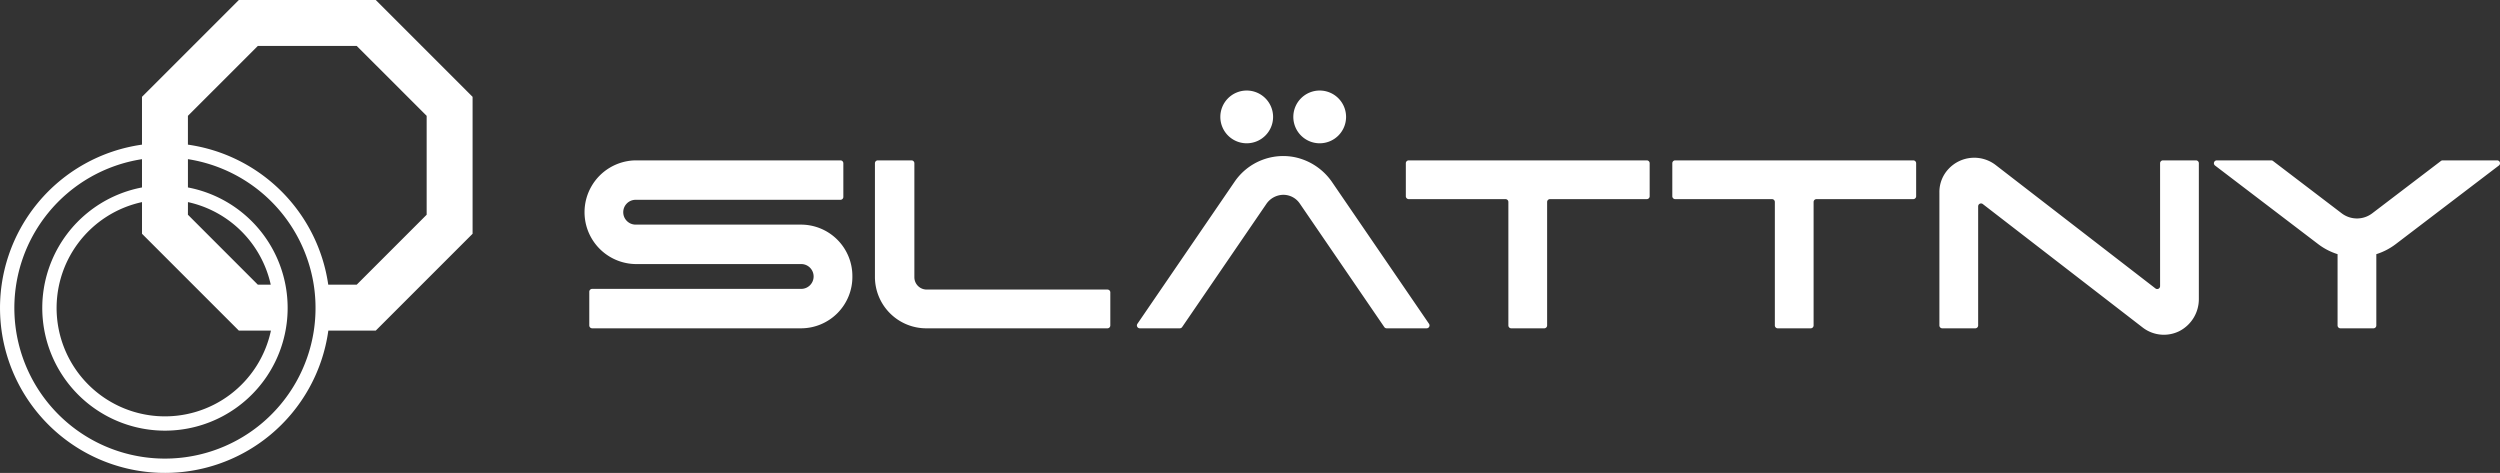 <svg id="SLATTNY_ロゴ" data-name="SLATTNY ロゴ" xmlns="http://www.w3.org/2000/svg" xmlns:xlink="http://www.w3.org/1999/xlink" width="560" height="105.937" viewBox="0 0 560 105.937">
  <rect x="0" y="0" width="560" height="105.937" fill="#333333" stroke="none"/>
  <defs>
    <clipPath id="clip-path">
      <rect id="長方形_3136" data-name="長方形 3136" width="560" height="105.937" fill="#fff"/>
    </clipPath>
  </defs>
  <g id="グループ_9149" data-name="グループ 9149" clip-path="url(#clip-path)">
    <path id="パス_13126" data-name="パス 13126" d="M53.5,0,31.805,21.69V32.4A36.946,36.946,0,1,0,73.546,74.054H84.169l21.69-21.69V21.69L84.169,0Zm-11.4,45.271A24.312,24.312,0,0,1,60.646,63.765H57.753L42.094,48.1ZM53.5,74.054h7.189a24.272,24.272,0,1,1-28.88-28.783v7.093Zm16.8,0a33.733,33.733,0,1,1-38.493-38.4v6.334a27.482,27.482,0,1,0,10.289,0V35.651A33.806,33.806,0,0,1,70.273,63.765a33.351,33.351,0,0,1,.405,5.228,33.727,33.727,0,0,1-.379,5.061M95.571,48.1,79.906,63.765H73.527A37.029,37.029,0,0,0,42.094,32.4V25.947L57.753,10.289H79.906L95.571,25.947Zm95.363,13.829a11.515,11.515,0,0,1-11.414,11.613H132.643A.645.645,0,0,1,132,72.9V65.354a.645.645,0,0,1,.645-.644h46.877a2.781,2.781,0,0,0,0-5.561H142.335a11.615,11.615,0,0,1,0-23.226h45.929a.645.645,0,0,1,.644.644V44.11a.645.645,0,0,1-.644.645H142.335a2.781,2.781,0,0,0,0,5.561h37.184a11.515,11.515,0,0,1,11.414,11.614m57.778,3.577V72.9a.645.645,0,0,1-.645.645H207.6a11.515,11.515,0,0,1-11.614-11.414V36.567a.645.645,0,0,1,.645-.644h7.543a.645.645,0,0,1,.645.644V62.128a2.76,2.76,0,0,0,2.781,2.733h40.47a.645.645,0,0,1,.645.645M369.525,36.567v7.392a.645.645,0,0,1-.645.645H347.2a.645.645,0,0,0-.645.645V72.9a.645.645,0,0,1-.645.645H338.52a.645.645,0,0,1-.645-.645V45.248a.645.645,0,0,0-.645-.645H315.551a.645.645,0,0,1-.645-.645V36.567a.645.645,0,0,1,.645-.644h53.33a.645.645,0,0,1,.645.644m59.691,0v7.392a.645.645,0,0,1-.645.645H406.892a.645.645,0,0,0-.645.645V72.9a.645.645,0,0,1-.645.645h-7.391a.645.645,0,0,1-.645-.645V45.248a.645.645,0,0,0-.645-.645H375.242a.645.645,0,0,1-.645-.645V36.567a.645.645,0,0,1,.645-.644h53.33a.645.645,0,0,1,.645.644M320.1,72.533a.645.645,0,0,1-.532,1.009h-8.956a.643.643,0,0,1-.532-.281L291.156,45.6a4.445,4.445,0,0,0-3.78-1.961,4.674,4.674,0,0,0-3.746,2.093L264.8,73.261a.644.644,0,0,1-.533.281h-8.956a.645.645,0,0,1-.532-1.009L276.555,40.7a13.189,13.189,0,0,1,13.424-5.5,13.51,13.51,0,0,1,8.5,5.73ZM273.355,26.188a5.908,5.908,0,1,1,5.908,5.908,5.908,5.908,0,0,1-5.908-5.908m16.35,0a5.908,5.908,0,1,1,5.908,5.908,5.908,5.908,0,0,1-5.908-5.908M492.541,36.567V66.906a8.056,8.056,0,0,1-4.31,7.236,7.776,7.776,0,0,1-8.3-.8L444.144,45.706a.644.644,0,0,0-1.038.509V72.9a.645.645,0,0,1-.644.645H435.07a.645.645,0,0,1-.645-.645V43.115a7.532,7.532,0,0,1,2.093-5.322,7.865,7.865,0,0,1,10.521-.821l35.783,27.638a.644.644,0,0,0,1.037-.509V36.567a.645.645,0,0,1,.645-.644H491.9a.645.645,0,0,1,.644.644m67.2.513L536.638,54.687a14.226,14.226,0,0,1-4.341,2.246V72.9a.644.644,0,0,1-.644.645h-7.392a.645.645,0,0,1-.645-.645V56.933a14.22,14.22,0,0,1-4.339-2.246L496.169,37.08a.645.645,0,0,1,.39-1.157h12.2a.644.644,0,0,1,.391.132l15.391,11.728a5.653,5.653,0,0,0,6.838,0l15.391-11.728a.644.644,0,0,1,.39-.132h12.2a.645.645,0,0,1,.391,1.157" fill="#fff"/>
  </g>
</svg>
